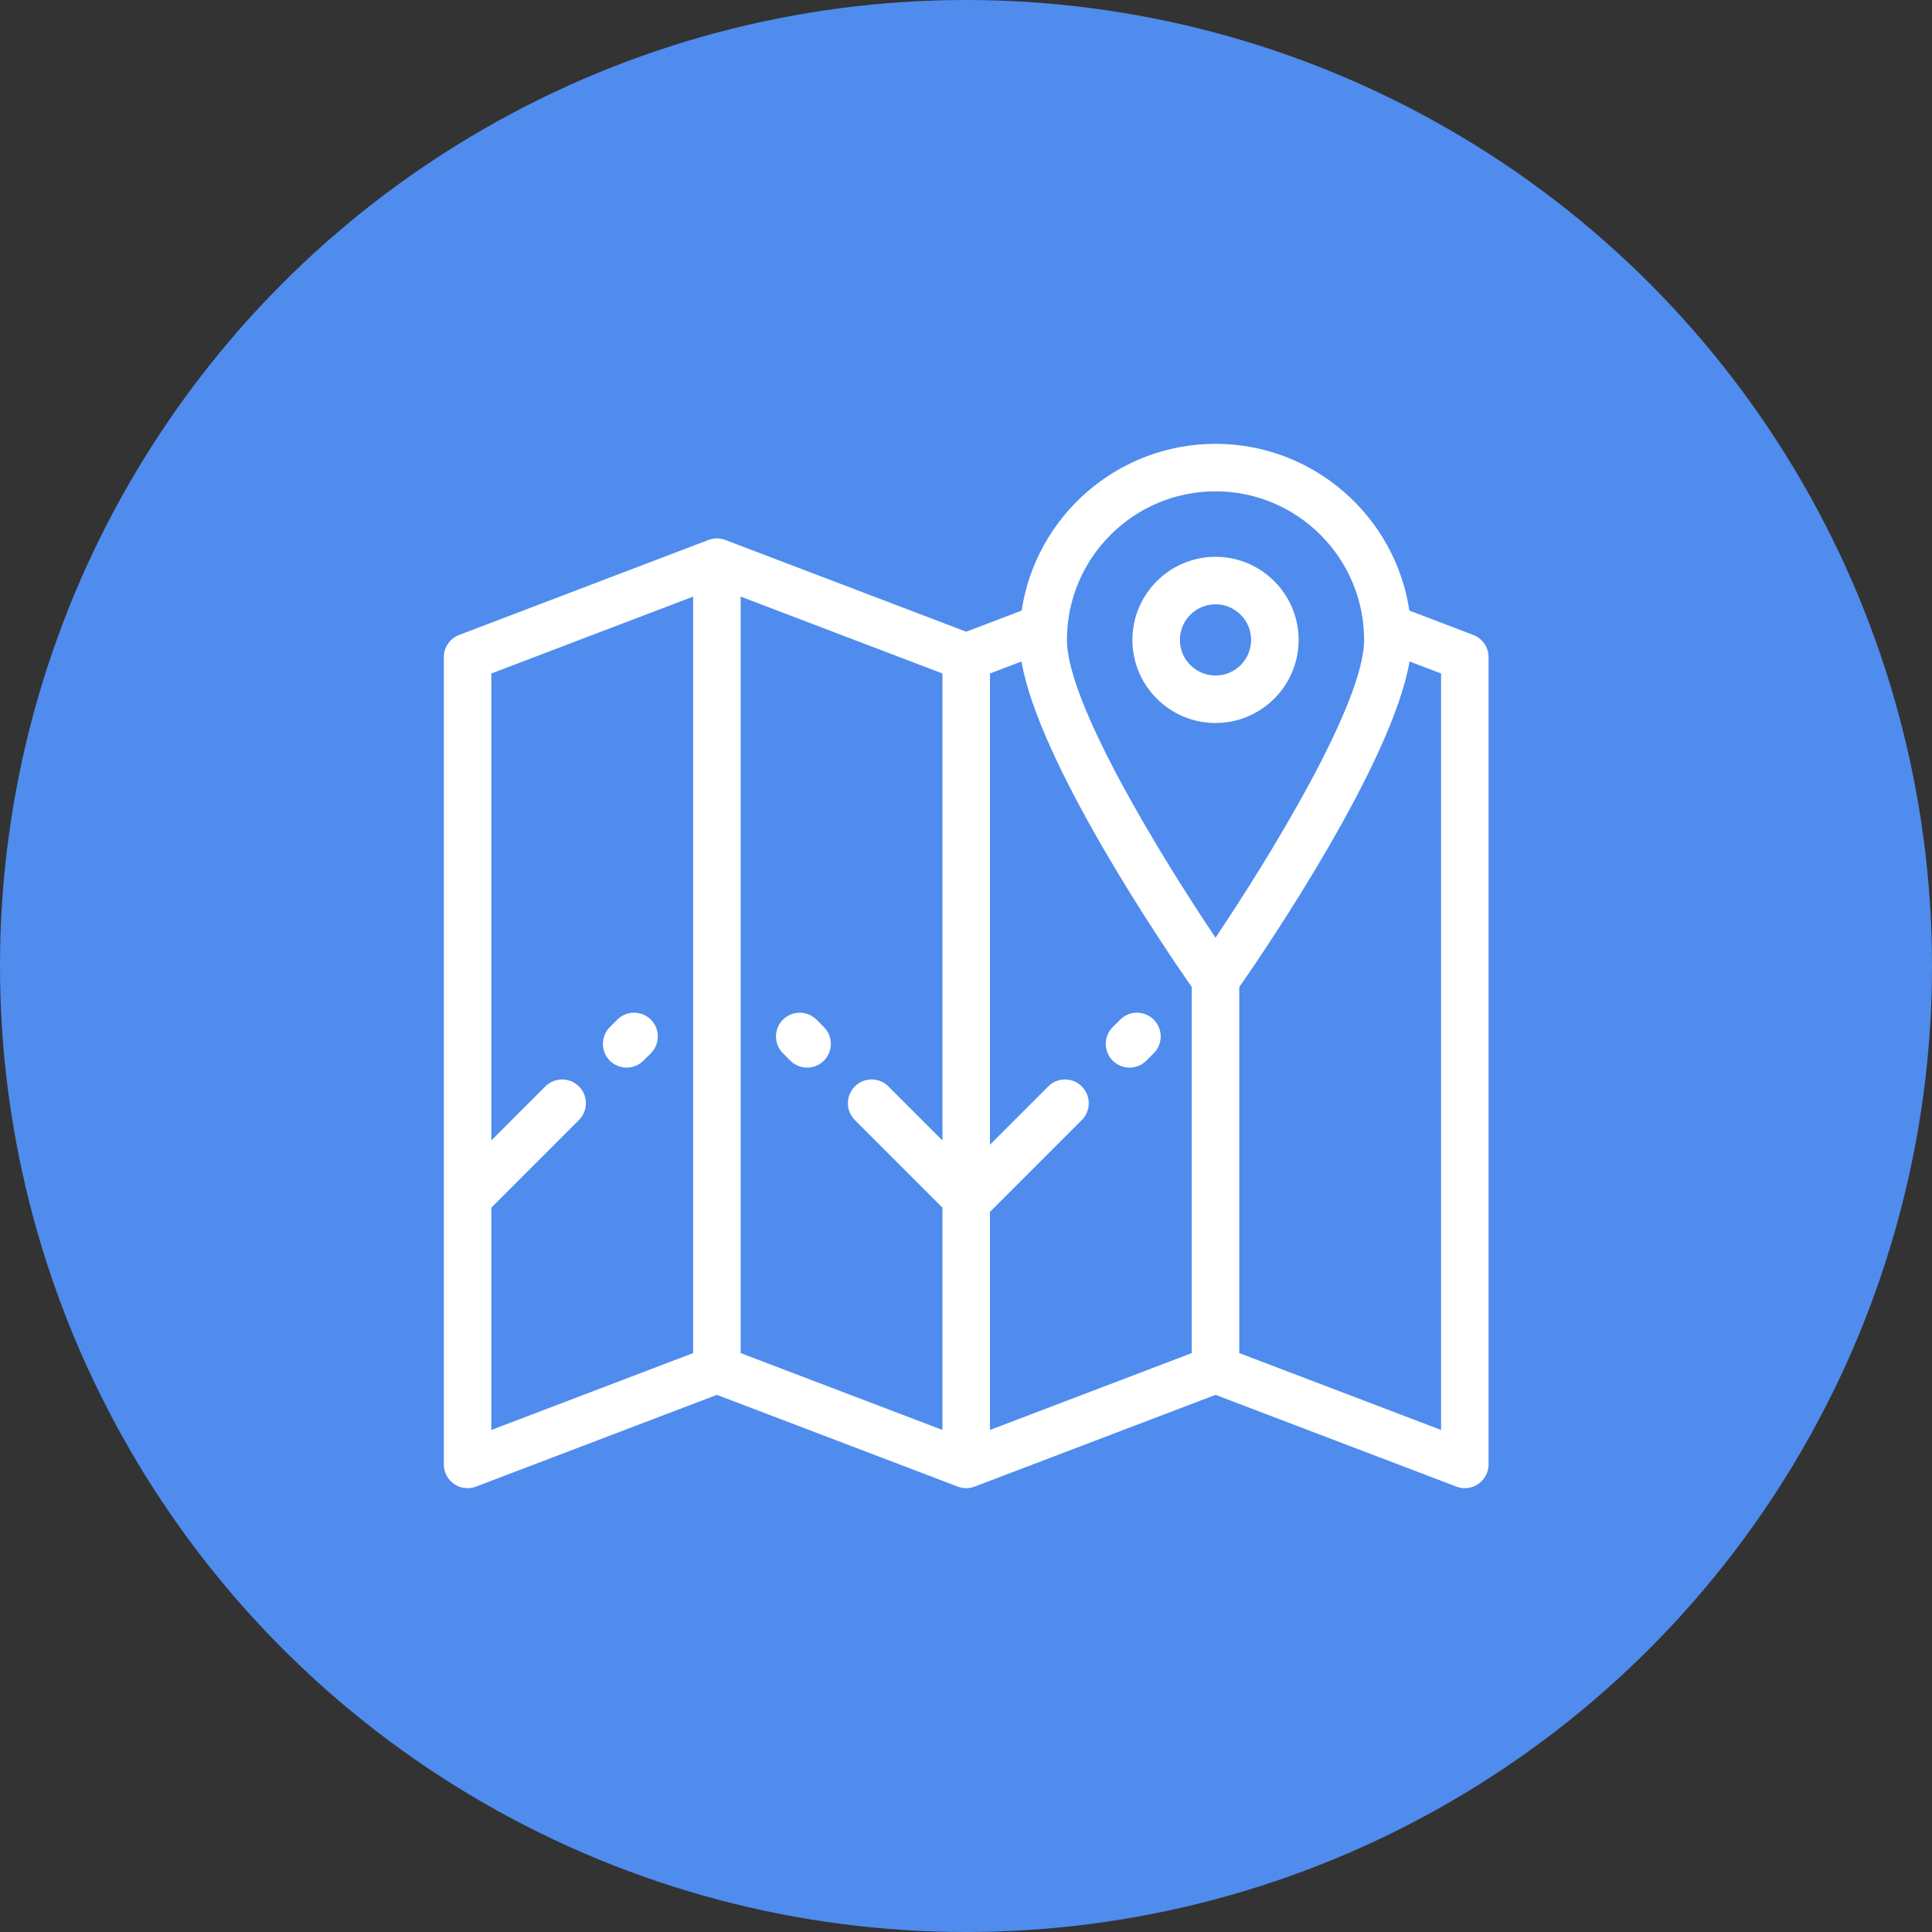 <svg xmlns="http://www.w3.org/2000/svg" width="74" height="74" viewBox="0 0 74 74" fill="none"><rect x="0" y="0" width="74" height="74" fill="#333333" stroke="none"/><circle cx="37" cy="37" r="37" fill="#4F8CEE"></circle><path d="M46.557 21.327C44.802 21.327 43.374 22.755 43.374 24.51C43.374 26.265 44.802 27.693 46.557 27.693C48.312 27.693 49.74 26.265 49.74 24.51C49.74 22.755 48.312 21.327 46.557 21.327ZM46.557 25.874C45.805 25.874 45.193 25.262 45.193 24.51C45.193 23.758 45.805 23.146 46.557 23.146C47.309 23.146 47.921 23.758 47.921 24.51C47.921 25.262 47.309 25.874 46.557 25.874Z" fill="white"></path><path d="M43.264 40.892C43.496 40.892 43.729 40.803 43.907 40.626L44.191 40.342C44.546 39.986 44.546 39.41 44.191 39.055C43.836 38.7 43.26 38.7 42.905 39.055L42.62 39.34C42.265 39.695 42.265 40.27 42.62 40.626C42.798 40.803 43.031 40.892 43.264 40.892Z" fill="white"></path><path d="M24.002 40.892C24.235 40.892 24.468 40.803 24.645 40.626L24.93 40.342C25.285 39.986 25.285 39.41 24.93 39.055C24.575 38.7 23.999 38.7 23.643 39.055L23.359 39.34C23.004 39.695 23.004 40.27 23.359 40.626C23.537 40.803 23.77 40.892 24.002 40.892Z" fill="white"></path><path d="M30.272 40.626C30.45 40.803 30.682 40.892 30.915 40.892C31.148 40.892 31.381 40.803 31.558 40.626C31.913 40.27 31.913 39.695 31.558 39.34L31.274 39.055C30.919 38.7 30.343 38.7 29.988 39.055C29.633 39.41 29.633 39.986 29.988 40.342L30.272 40.626Z" fill="white"></path><path d="M56.43 24.32L53.983 23.387C53.439 19.777 50.316 17 46.557 17C42.797 17 39.675 19.777 39.131 23.387L37.008 24.196L27.782 20.682C27.782 20.682 27.782 20.682 27.782 20.682C27.575 20.603 27.346 20.602 27.135 20.682L17.586 24.32C17.233 24.454 17 24.792 17 25.169V45.878C17 45.878 17 45.878 17 45.879V56.09C17 56.389 17.147 56.67 17.393 56.839C17.547 56.945 17.728 57 17.91 57C18.019 57 18.128 56.98 18.233 56.94L27.459 53.426L36.684 56.94C36.789 56.98 36.898 57 37.008 57C37.116 57 37.223 56.978 37.325 56.94C37.327 56.94 37.329 56.941 37.331 56.94L46.557 53.426L55.782 56.94C55.887 56.98 55.997 57 56.106 57C56.288 57 56.468 56.945 56.622 56.839C56.868 56.67 57.015 56.39 57.015 56.09V25.169C57.016 24.792 56.783 24.454 56.43 24.32ZM26.549 51.826L18.819 54.771V46.255L22.175 42.899C22.53 42.543 22.53 41.968 22.175 41.612C21.82 41.257 21.244 41.257 20.889 41.612L18.819 43.682V25.796L26.549 22.851V51.826ZM36.098 43.683L34.028 41.612C33.673 41.257 33.097 41.257 32.742 41.612C32.387 41.968 32.387 42.543 32.742 42.899L36.098 46.255V54.771L28.368 51.826V22.851L36.098 25.796V43.683V43.683ZM45.648 51.826L37.917 54.771V46.418L41.436 42.899C41.791 42.543 41.791 41.968 41.436 41.612C41.081 41.257 40.505 41.257 40.15 41.612L37.917 43.845V25.796L39.125 25.336C39.791 29.214 44.542 36.219 45.648 37.809V51.826V51.826ZM46.557 35.915C44.476 32.817 40.866 26.938 40.866 24.51C40.866 21.372 43.419 18.819 46.557 18.819C49.695 18.819 52.248 21.372 52.248 24.51C52.248 26.936 48.638 32.816 46.557 35.915ZM55.197 54.771L47.466 51.826V37.809C48.572 36.219 53.323 29.214 53.989 25.336L55.197 25.796V54.771H55.197Z" fill="white"></path></svg>
